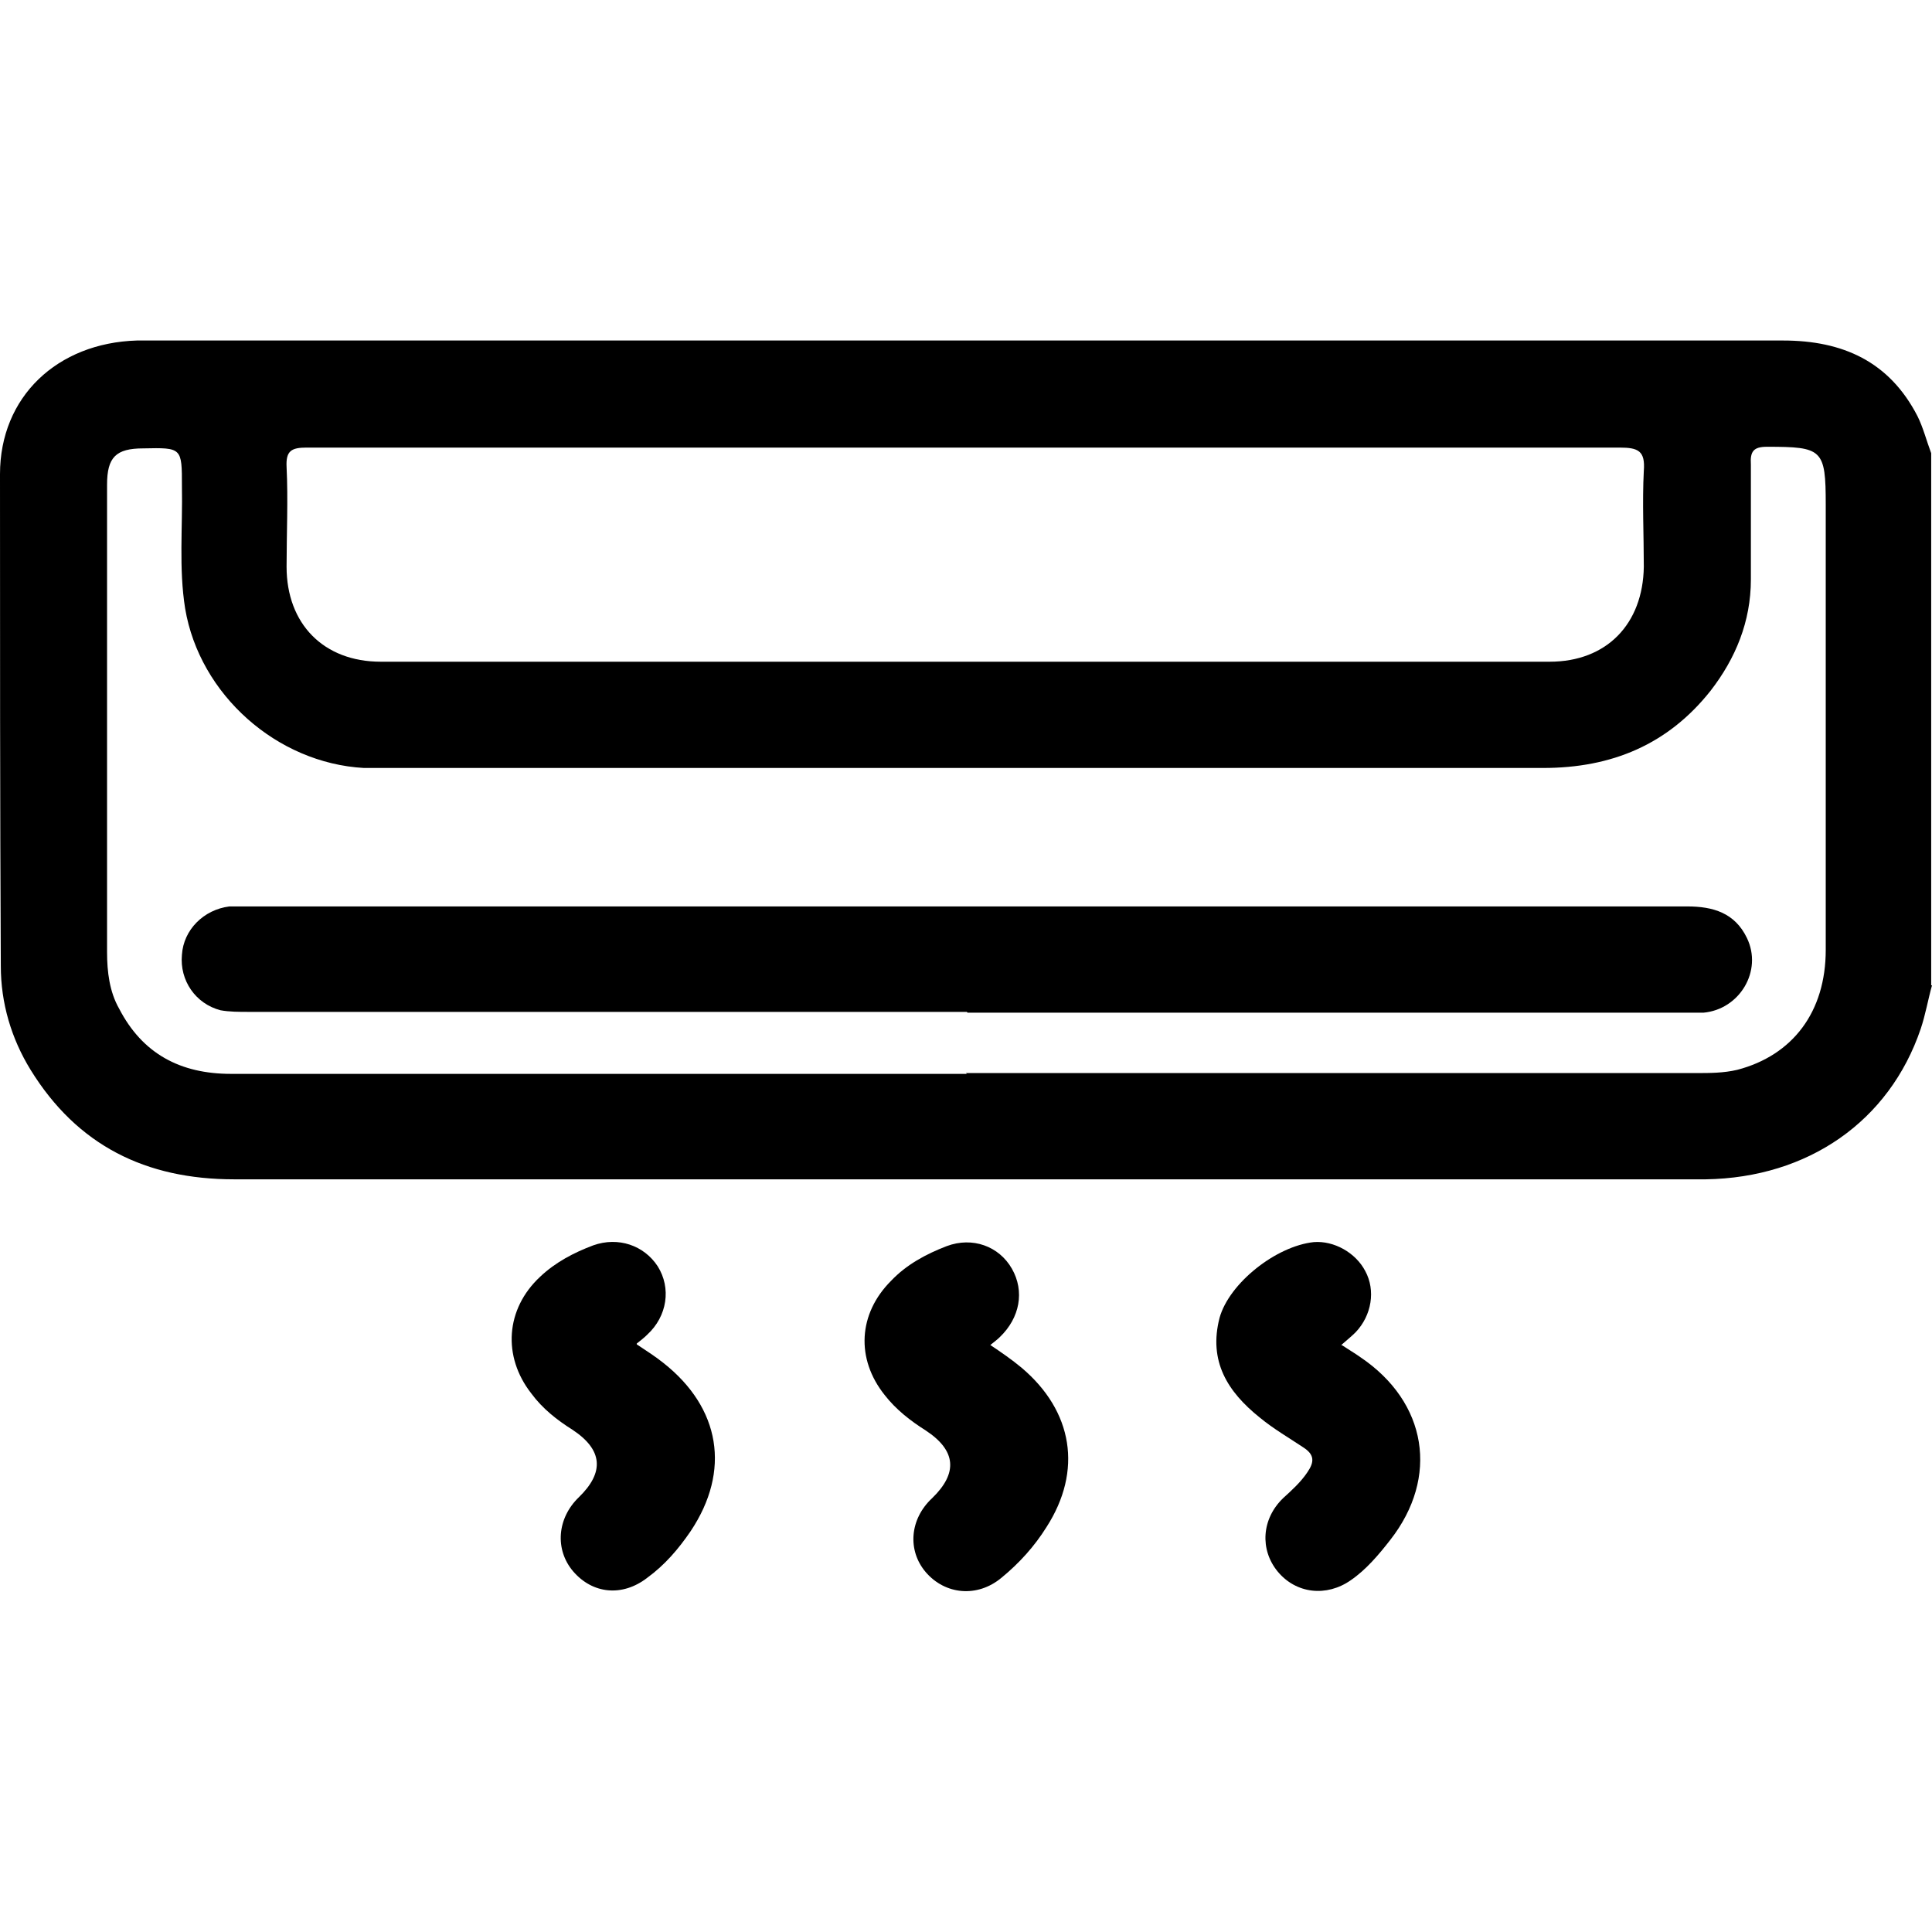 <?xml version="1.0" encoding="UTF-8"?>
<svg id="Layer_1" data-name="Layer 1" xmlns="http://www.w3.org/2000/svg" viewBox="0 0 24 24">
  <path d="m24,12.24c-.05.18-.08.36-.14.54-.39,1.15-1.4,1.85-2.67,1.87-.52,0-1.03,0-1.55,0-5.58,0-11.15,0-16.73,0-1.1,0-1.95-.42-2.53-1.36-.24-.39-.37-.83-.37-1.29C0,9.97,0,7.93,0,5.89c0-.96.71-1.63,1.7-1.66.05,0,.09,0,.14,0,6.77,0,13.54,0,20.31,0,.74,0,1.32.26,1.67.94.07.14.11.3.17.46v6.61h0Zm-12,1.09h9.07c.17,0,.34,0,.51-.04.69-.18,1.1-.72,1.1-1.49,0-1.84,0-3.69,0-5.53,0-.69-.04-.72-.73-.72-.17,0-.21.06-.2.22,0,.48,0,.95,0,1.43,0,.52-.19.98-.5,1.38-.53.67-1.23.96-2.08.96-4.77,0-9.54,0-14.32,0-.11,0-.22,0-.33,0-1.08-.06-2.04-.91-2.22-1.98-.08-.5-.03-1.01-.04-1.52,0-.48,0-.48-.48-.47-.34,0-.45.11-.45.45,0,1.94,0,3.87,0,5.81,0,.24.03.49.15.7.29.56.76.81,1.39.81,3.05,0,6.09,0,9.14,0h0Zm.01-7.77c-2.73,0-5.47,0-8.2,0-.19,0-.26.04-.25.24.02.41,0,.83,0,1.24,0,.71.46,1.18,1.17,1.18,4.84,0,9.68,0,14.52,0,.71,0,1.16-.47,1.17-1.18,0-.4-.02-.8,0-1.19.02-.25-.07-.29-.3-.29-2.71,0-5.42,0-8.13,0h0Z"/>
  <path d="m12.29,16.7c.15.1.28.19.4.29.64.54.76,1.28.31,1.98-.15.24-.34.45-.56.63-.3.25-.7.21-.94-.07-.23-.27-.2-.66.08-.92.32-.31.3-.59-.08-.84-.19-.12-.37-.26-.51-.44-.36-.45-.33-1.01.08-1.42.19-.2.43-.33.69-.43.32-.12.65,0,.81.28.16.28.1.61-.15.85-.03.03-.07.06-.12.1h0Z"/>
  <path d="m16.67,16.71c.09.06.16.1.23.15.83.56.98,1.49.37,2.27-.14.18-.3.37-.49.5-.3.21-.68.17-.91-.11-.22-.27-.2-.65.07-.91.11-.1.22-.2.3-.32.09-.13.09-.22-.05-.31-.18-.12-.37-.23-.54-.37-.4-.32-.64-.7-.5-1.24.12-.43.7-.89,1.17-.94.25-.02.52.13.64.36.13.24.08.55-.12.76-.05.05-.1.09-.18.16h0Z"/>
  <path d="m7.91,16.7c.12.08.23.15.33.23.71.56.84,1.34.34,2.09-.15.22-.32.42-.54.58-.31.24-.68.2-.92-.08-.23-.27-.2-.66.07-.92.32-.31.3-.59-.08-.84-.19-.12-.37-.26-.51-.45-.36-.46-.32-1.05.11-1.45.19-.18.42-.3.66-.39.31-.11.63,0,.8.26.17.27.12.62-.13.85-.04.04-.08.07-.13.11h0Z"/>
  <path d="m12.01,12.57H3.09c-.12,0-.24,0-.35-.02-.31-.08-.51-.37-.48-.69.02-.31.27-.56.59-.6.07,0,.14,0,.21,0,5.97,0,11.93,0,17.9,0,.32,0,.59.08.74.39.2.41-.09.89-.54.93-.09,0-.19,0-.28,0h-8.86Z"/>
</svg>